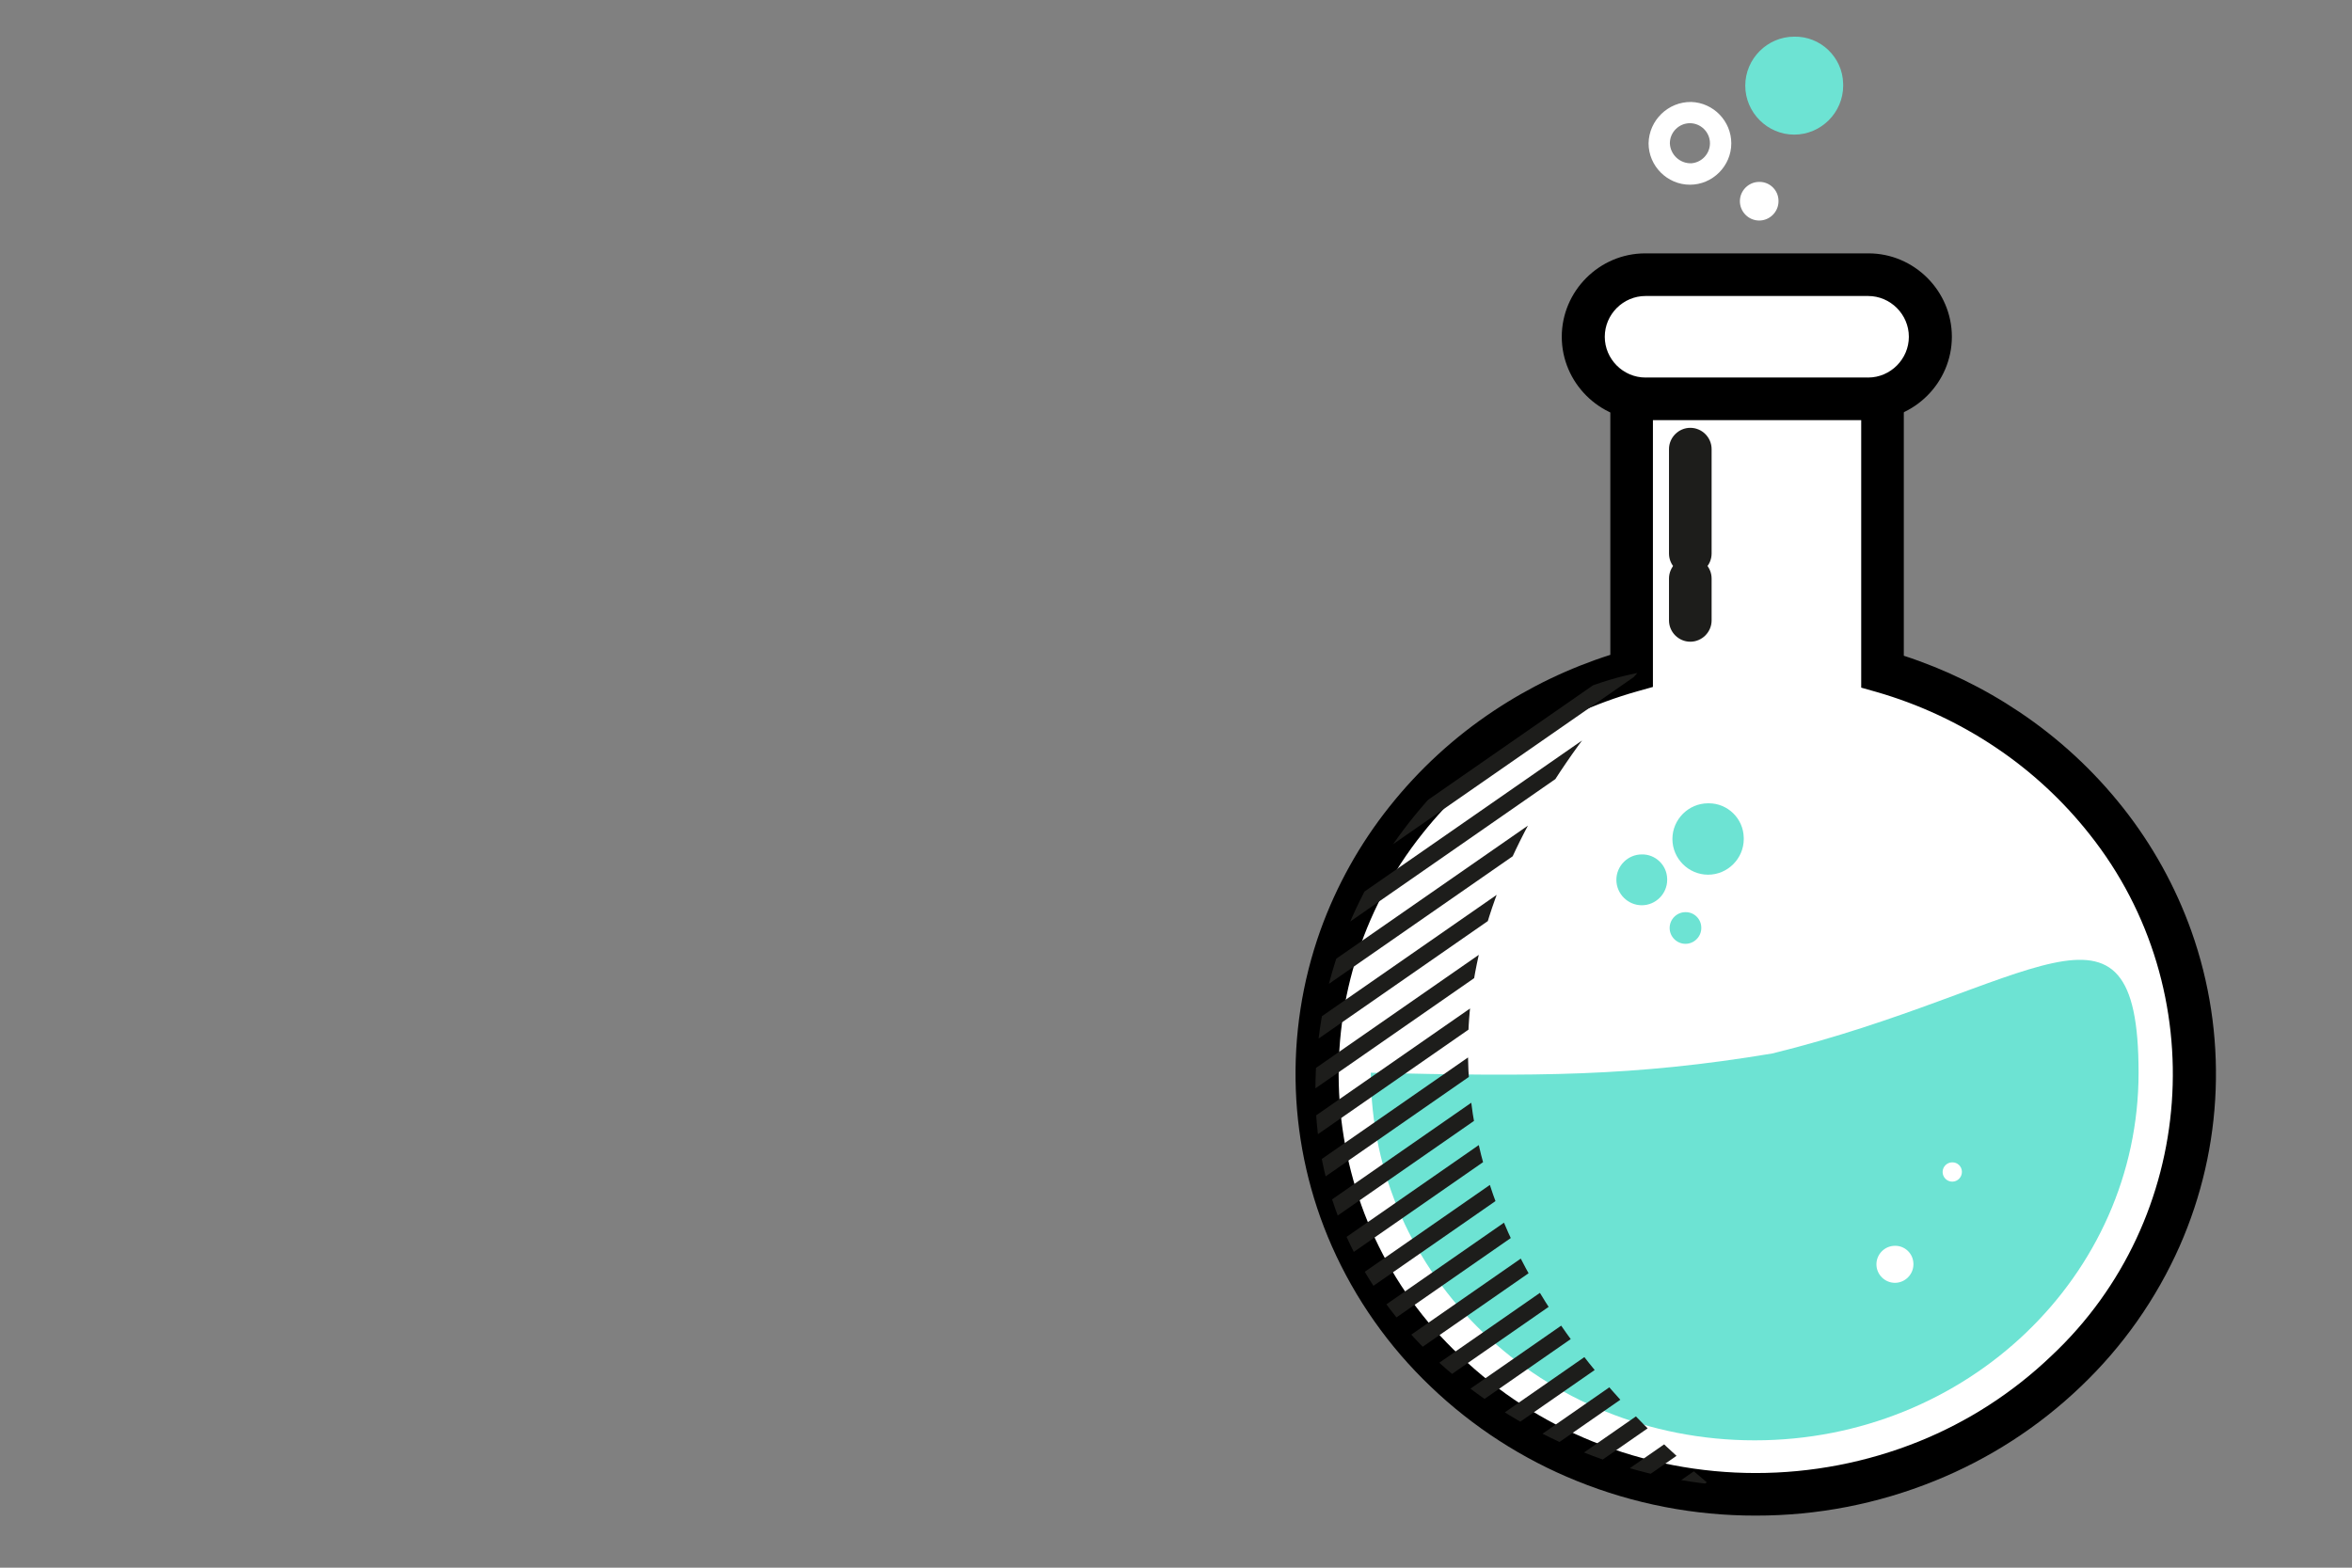 <?xml version="1.0" encoding="UTF-8" standalone="no"?>
<!DOCTYPE svg PUBLIC "-//W3C//DTD SVG 1.1//EN" "http://www.w3.org/Graphics/SVG/1.1/DTD/svg11.dtd">
<svg width="100%" height="100%" viewBox="0 0 900 600" version="1.1" xmlns="http://www.w3.org/2000/svg" xmlns:xlink="http://www.w3.org/1999/xlink" xml:space="preserve" xmlns:serif="http://www.serif.com/" style="fill-rule:evenodd;clip-rule:evenodd;stroke-linejoin:round;stroke-miterlimit:2;">
    <rect x="0" y="0" width="900" height="600" fill="#808080" stroke="none"/>
    <g id="Artboard2" transform="matrix(1.086,0,0,1.288,479.855,0)">
        <rect x="-442" y="0" width="829" height="466" style="fill:none;"/>
        <g id="Artboard1" transform="matrix(0.52,0,0,0.787,-78.711,-258.936)">
            <g id="Group_2207" transform="matrix(14.75,0,0,8.223,-758.821,195.559)">
                <g id="Path_5262" transform="matrix(1,0,0,1,-132.074,-70.628)">
                    <path d="M211.131,105.17L211.131,117.656C202.73,119.882 196.794,127.482 196.669,136.172C196.669,146.83 205.697,155.472 216.832,155.472C227.967,155.472 237,146.831 237,136.172C236.878,127.528 231.002,119.956 222.66,117.69L222.66,105.412" style="fill:white;fill-rule:nonzero;"/>
                </g>
                <g id="Path_5263" transform="matrix(1,0,0,1,-132.074,-70.628)">
                    <path d="M216.832,156.449C214.017,156.455 211.226,155.916 208.616,154.861C206.121,153.856 203.84,152.385 201.897,150.525C199.975,148.696 198.432,146.505 197.357,144.079C195.332,139.493 195.143,134.3 196.83,129.579C197.569,127.525 198.64,125.607 200,123.9C201.359,122.189 202.979,120.701 204.8,119.493C206.455,118.393 208.256,117.529 210.15,116.926L210.15,105.17C210.167,104.645 210.603,104.222 211.129,104.222C211.654,104.222 212.09,104.645 212.107,105.17L212.107,118.4L211.394,118.6C209.437,119.15 207.577,120.002 205.884,121.127C204.232,122.222 202.762,123.57 201.529,125.121C195.78,132.302 196.535,142.827 203.249,149.114C205.014,150.802 207.084,152.138 209.349,153.05C214.149,154.976 219.512,154.976 224.312,153.05C226.577,152.138 228.647,150.802 230.412,149.114C237.11,142.841 237.879,132.348 232.167,125.166C230.945,123.619 229.488,122.272 227.85,121.175C226.171,120.049 224.326,119.191 222.383,118.632L221.675,118.432L221.675,105.412C221.692,104.887 222.128,104.464 222.653,104.464C223.179,104.464 223.615,104.887 223.632,105.412L223.632,116.967C225.512,117.578 227.298,118.447 228.94,119.548C230.748,120.757 232.355,122.242 233.704,123.948C235.051,125.651 236.111,127.564 236.842,129.609C238.517,134.321 238.324,139.5 236.305,144.075C235.23,146.501 233.687,148.692 231.765,150.521C229.822,152.381 227.541,153.852 225.046,154.857C222.437,155.913 219.647,156.454 216.832,156.449Z" style="fill-rule:nonzero;"/>
                </g>
                <g id="Path_5264" transform="matrix(1,0,0,1,-137.141,-123.297)">
                    <path d="M239.484,188.783C239.484,198.105 231.584,205.662 221.849,205.662C212.114,205.662 204.214,198.105 204.214,188.783C211.836,188.962 216.272,188.962 222.651,187.9C234.575,184.98 239.484,179.461 239.484,188.783" style="fill:rgb(109,227,211);fill-rule:nonzero;"/>
                </g>
                <g id="Path_5265" transform="matrix(1,0,0,1,-157.206,-58.973)">
                    <path d="M247.081,93.515L236.942,93.515C235.38,93.511 234.096,92.227 234.092,90.665C234.096,89.103 235.38,87.819 236.942,87.815L247.081,87.815C248.643,87.819 249.927,89.103 249.931,90.665C249.927,92.227 248.643,93.511 247.081,93.515" style="fill:white;fill-rule:nonzero;"/>
                </g>
                <g id="Rectangle_1158" transform="matrix(1,0,0,1,76.886,28.842)">
                    <path d="M2.788,-0.978L13.051,-0.978C15.151,-0.979 16.88,0.75 16.88,2.85C16.88,4.951 15.151,6.68 13.051,6.68C13.03,6.68 13.01,6.679 12.989,6.679L2.85,6.679C2.829,6.679 2.809,6.68 2.788,6.68C0.688,6.68 -1.041,4.951 -1.041,2.851C-1.041,0.75 0.688,-0.978 2.788,-0.978ZM12.989,4.722C13.003,4.722 13.018,4.723 13.032,4.723C14.059,4.723 14.904,3.877 14.904,2.851C14.904,1.824 14.059,0.979 13.032,0.979L2.807,0.979C1.78,0.979 0.935,1.824 0.935,2.851C0.935,3.877 1.78,4.723 2.807,4.723C2.821,4.723 2.836,4.722 2.85,4.722L12.989,4.722Z" style="fill-rule:nonzero;"/>
                </g>
                <g id="Path_5266" transform="matrix(1,0,0,1,-172.329,-36.625)">
                    <path d="M261.1,56.688C261.101,56.721 261.102,56.754 261.102,56.787C261.102,58.021 260.087,59.036 258.853,59.036C257.619,59.036 256.604,58.021 256.604,56.787C256.604,55.553 257.619,54.538 258.853,54.538C260.059,54.512 261.073,55.482 261.1,56.688" style="fill:rgb(109,227,211);fill-rule:nonzero;"/>
                </g>
                <g id="Path_5267" transform="matrix(1,0,0,1,-164.232,-43.757)">
                    <path d="M246.025,64.669C247.044,64.701 247.865,65.548 247.865,66.568C247.865,67.61 247.007,68.468 245.965,68.468C244.923,68.468 244.066,67.611 244.065,66.569C244.082,65.51 244.966,64.653 246.025,64.669ZM246.025,67.484C246.506,67.452 246.885,67.047 246.885,66.565C246.885,66.06 246.469,65.644 245.964,65.644C245.459,65.644 245.043,66.06 245.043,66.565C245.061,67.086 245.504,67.5 246.025,67.484Z" style="fill:white;fill-rule:nonzero;"/>
                </g>
                <g id="Path_5268" transform="matrix(1,0,0,1,-171.799,-50.263)">
                    <path d="M257.6,75.694C257.601,75.707 257.601,75.719 257.601,75.732C257.601,76.219 257.2,76.619 256.714,76.619C256.227,76.619 255.827,76.219 255.827,75.732C255.827,75.246 256.227,74.845 256.713,74.845L256.732,74.845C257.201,74.845 257.59,75.225 257.6,75.694" style="fill:white;fill-rule:nonzero;"/>
                </g>
                <g id="Path_5269" transform="matrix(1,0,0,1,-160.213,-113.402)">
                    <path d="M240.9,169.98C240.901,169.997 240.901,170.014 240.901,170.031C240.901,170.671 240.374,171.198 239.734,171.198C239.094,171.198 238.567,170.671 238.567,170.031C238.567,169.391 239.094,168.864 239.734,168.864C240.36,168.851 240.886,169.354 240.9,169.98" style="fill:rgb(109,227,211);fill-rule:nonzero;"/>
                </g>
                <g id="Path_5270" transform="matrix(1,0,0,1,-165.474,-108.601)">
                    <path d="M249.678,163.283C249.679,163.307 249.68,163.331 249.68,163.355C249.68,164.254 248.94,164.994 248.041,164.994C247.141,164.994 246.402,164.254 246.402,163.355C246.402,162.456 247.141,161.716 248.041,161.716L248.078,161.716C248.944,161.716 249.66,162.418 249.678,163.283" style="fill:rgb(109,227,211);fill-rule:nonzero;"/>
                </g>
                <g id="Path_5271" transform="matrix(1,0,0,1,-184.636,-150.145)">
                    <path d="M276.635,224.391C276.636,224.403 276.636,224.416 276.636,224.428C276.636,224.894 276.252,225.278 275.786,225.278C275.32,225.278 274.936,224.894 274.936,224.428C274.936,223.962 275.32,223.578 275.786,223.578C276.242,223.569 276.625,223.935 276.635,224.391" style="fill:white;fill-rule:nonzero;"/>
                </g>
                <g id="Path_5272" transform="matrix(1,0,0,1,-165.212,-118.823)">
                    <path d="M247.466,177.631C247.466,177.642 247.467,177.652 247.467,177.663C247.467,178.062 247.139,178.39 246.74,178.39C246.341,178.39 246.013,178.062 246.013,177.663C246.013,177.264 246.341,176.936 246.74,176.936C247.13,176.928 247.457,177.241 247.466,177.631" style="fill:rgb(109,227,211);fill-rule:nonzero;"/>
                </g>
                <g id="Path_5273" transform="matrix(1,0,0,1,-190.855,-142.311)">
                    <path d="M285.082,212.335L285.082,212.355C285.082,212.598 284.882,212.798 284.639,212.798C284.396,212.798 284.196,212.598 284.196,212.355C284.196,212.112 284.396,211.912 284.639,211.912L284.64,211.912C284.877,211.907 285.077,212.098 285.082,212.335" style="fill:white;fill-rule:nonzero;"/>
                </g>
                <g id="Line_831" transform="matrix(1,0,0,1,81.75,36.853)">
                    <path d="M0,5.772C-0.537,5.772 -0.978,5.331 -0.979,4.794L-0.979,0C-0.979,-0.537 -0.537,-0.979 -0,-0.979C0.537,-0.979 0.979,-0.537 0.979,-0L0.979,4.794C0.978,5.331 0.537,5.772 0,5.772Z" style="fill:rgb(29,29,27);fill-rule:nonzero;"/>
                </g>
                <g id="Line_832" transform="matrix(1,0,0,1,81.75,42.795)">
                    <path d="M0,2.9C-0.537,2.9 -0.979,2.458 -0.979,1.921L-0.979,0C-0.979,-0.537 -0.537,-0.979 -0,-0.979C0.537,-0.979 0.979,-0.537 0.979,-0L0.979,1.921C0.979,2.458 0.537,2.9 0,2.9Z" style="fill:rgb(29,29,27);fill-rule:nonzero;"/>
                </g>
            </g>
            <g id="Group_2209" transform="matrix(14.75,0,0,8.223,192.952,583.133)">
                <g>
                    <clipPath id="_clip1">
                        <path d="M0,19.198C0,29.532 9.336,36.273 18.075,37.238C11.675,31.932 -1.39,17.938 14.79,-0.001C7.95,1.326 0,8.863 0,19.199"/>
                    </clipPath>
                    <g clip-path="url(#_clip1)">
                        <g id="Line_833" transform="matrix(1,0,0,1,-64.401,-47.005)">
                            <path d="M0,64.833C-0.124,64.833 -0.241,64.772 -0.312,64.67C-0.355,64.607 -0.378,64.533 -0.378,64.456C-0.378,64.331 -0.316,64.213 -0.212,64.143L92.657,-0.311C92.72,-0.354 92.794,-0.377 92.871,-0.377C92.996,-0.377 93.114,-0.315 93.184,-0.211C93.227,-0.148 93.25,-0.074 93.25,0.003C93.25,0.128 93.188,0.246 93.084,0.316L0.216,64.765C0.153,64.809 0.077,64.833 -0,64.833Z" style="fill:rgb(29,29,27);fill-rule:nonzero;"/>
                        </g>
                        <g id="Line_834" transform="matrix(1,0,0,1,-63.317,-45.574)">
                            <path d="M0,64.833C-0.124,64.833 -0.241,64.772 -0.312,64.67C-0.355,64.607 -0.378,64.533 -0.378,64.456C-0.378,64.331 -0.316,64.213 -0.212,64.143L92.657,-0.311C92.72,-0.354 92.794,-0.377 92.871,-0.377C92.996,-0.377 93.114,-0.315 93.184,-0.211C93.227,-0.148 93.25,-0.074 93.25,0.003C93.25,0.128 93.188,0.246 93.084,0.316L0.216,64.765C0.153,64.809 0.077,64.833 -0,64.833Z" style="fill:rgb(29,29,27);fill-rule:nonzero;"/>
                        </g>
                        <g id="Line_835" transform="matrix(1,0,0,1,-62.233,-44.143)">
                            <path d="M0,64.833C-0.124,64.833 -0.241,64.772 -0.312,64.67C-0.355,64.607 -0.378,64.533 -0.378,64.456C-0.378,64.331 -0.316,64.213 -0.212,64.143L92.657,-0.311C92.72,-0.354 92.794,-0.377 92.871,-0.377C92.996,-0.377 93.114,-0.315 93.184,-0.211C93.227,-0.148 93.25,-0.074 93.25,0.003C93.25,0.128 93.188,0.246 93.084,0.316L0.216,64.765C0.153,64.809 0.077,64.833 -0,64.833Z" style="fill:rgb(29,29,27);fill-rule:nonzero;"/>
                        </g>
                        <g id="Line_836" transform="matrix(1,0,0,1,-61.149,-42.712)">
                            <path d="M0,64.833C-0.124,64.833 -0.241,64.772 -0.312,64.67C-0.355,64.607 -0.378,64.533 -0.378,64.456C-0.378,64.331 -0.316,64.213 -0.212,64.143L92.657,-0.311C92.72,-0.354 92.794,-0.377 92.871,-0.377C92.996,-0.377 93.114,-0.315 93.184,-0.211C93.227,-0.148 93.25,-0.074 93.25,0.003C93.25,0.128 93.188,0.246 93.084,0.316L0.216,64.765C0.153,64.809 0.077,64.833 -0,64.833Z" style="fill:rgb(29,29,27);fill-rule:nonzero;"/>
                        </g>
                        <g id="Line_837" transform="matrix(1,0,0,1,-60.065,-41.281)">
                            <path d="M0,64.833C-0.124,64.833 -0.241,64.772 -0.312,64.67C-0.355,64.607 -0.378,64.533 -0.378,64.456C-0.378,64.331 -0.316,64.213 -0.212,64.143L92.657,-0.311C92.72,-0.354 92.794,-0.377 92.871,-0.377C92.996,-0.377 93.114,-0.315 93.184,-0.211C93.227,-0.148 93.25,-0.074 93.25,0.003C93.25,0.128 93.188,0.246 93.084,0.316L0.216,64.765C0.153,64.809 0.077,64.833 -0,64.833Z" style="fill:rgb(29,29,27);fill-rule:nonzero;"/>
                        </g>
                        <g id="Line_838" transform="matrix(1,0,0,1,-58.98,-39.85)">
                            <path d="M0,64.833C-0.124,64.833 -0.241,64.772 -0.312,64.67C-0.355,64.607 -0.378,64.533 -0.378,64.456C-0.378,64.331 -0.316,64.213 -0.212,64.143L92.657,-0.311C92.72,-0.354 92.794,-0.377 92.871,-0.377C92.996,-0.377 93.114,-0.315 93.184,-0.211C93.227,-0.148 93.25,-0.074 93.25,0.003C93.25,0.128 93.188,0.246 93.084,0.316L0.216,64.765C0.153,64.809 0.077,64.833 -0,64.833Z" style="fill:rgb(29,29,27);fill-rule:nonzero;"/>
                        </g>
                        <g id="Line_839" transform="matrix(1,0,0,1,-57.896,-38.418)">
                            <path d="M0,64.833C-0.124,64.833 -0.241,64.772 -0.312,64.67C-0.355,64.607 -0.378,64.533 -0.378,64.456C-0.378,64.331 -0.316,64.213 -0.212,64.143L92.657,-0.311C92.72,-0.354 92.794,-0.377 92.871,-0.377C92.996,-0.377 93.114,-0.315 93.184,-0.211C93.227,-0.148 93.25,-0.074 93.25,0.003C93.25,0.128 93.188,0.246 93.084,0.316L0.216,64.765C0.153,64.809 0.077,64.833 -0,64.833Z" style="fill:rgb(29,29,27);fill-rule:nonzero;"/>
                        </g>
                        <g id="Line_840" transform="matrix(1,0,0,1,-56.812,-36.987)">
                            <path d="M0,64.833C-0.124,64.833 -0.241,64.772 -0.312,64.67C-0.355,64.607 -0.378,64.533 -0.378,64.456C-0.378,64.331 -0.316,64.213 -0.212,64.143L92.657,-0.311C92.72,-0.354 92.794,-0.377 92.871,-0.377C92.996,-0.377 93.114,-0.315 93.184,-0.211C93.227,-0.148 93.25,-0.074 93.25,0.003C93.25,0.128 93.188,0.246 93.084,0.316L0.216,64.765C0.153,64.809 0.077,64.833 -0,64.833Z" style="fill:rgb(29,29,27);fill-rule:nonzero;"/>
                        </g>
                        <g id="Line_841" transform="matrix(1,0,0,1,-55.728,-35.556)">
                            <path d="M0,64.833C-0.124,64.833 -0.241,64.772 -0.312,64.67C-0.355,64.607 -0.378,64.533 -0.378,64.456C-0.378,64.331 -0.316,64.213 -0.212,64.143L92.657,-0.311C92.72,-0.354 92.794,-0.377 92.871,-0.377C92.996,-0.377 93.114,-0.315 93.184,-0.211C93.227,-0.148 93.25,-0.074 93.25,0.003C93.25,0.128 93.188,0.246 93.084,0.316L0.216,64.765C0.153,64.809 0.077,64.833 -0,64.833Z" style="fill:rgb(29,29,27);fill-rule:nonzero;"/>
                        </g>
                        <g id="Line_842" transform="matrix(1,0,0,1,-54.643,-34.125)">
                            <path d="M0,64.833C-0.124,64.833 -0.241,64.772 -0.312,64.67C-0.355,64.607 -0.378,64.533 -0.378,64.456C-0.378,64.331 -0.316,64.213 -0.212,64.143L92.657,-0.311C92.72,-0.354 92.794,-0.377 92.871,-0.377C92.996,-0.377 93.114,-0.315 93.184,-0.211C93.227,-0.148 93.25,-0.074 93.25,0.003C93.25,0.128 93.188,0.246 93.084,0.316L0.216,64.765C0.153,64.809 0.077,64.833 -0,64.833Z" style="fill:rgb(29,29,27);fill-rule:nonzero;"/>
                        </g>
                        <g id="Line_843" transform="matrix(1,0,0,1,-53.559,-32.694)">
                            <path d="M0,64.833C-0.124,64.833 -0.241,64.772 -0.312,64.67C-0.355,64.607 -0.378,64.533 -0.378,64.456C-0.378,64.331 -0.316,64.213 -0.212,64.143L92.657,-0.311C92.72,-0.354 92.794,-0.377 92.871,-0.377C92.996,-0.377 93.114,-0.315 93.184,-0.211C93.227,-0.148 93.25,-0.074 93.25,0.003C93.25,0.128 93.188,0.246 93.084,0.316L0.216,64.765C0.153,64.809 0.077,64.833 -0,64.833Z" style="fill:rgb(29,29,27);fill-rule:nonzero;"/>
                        </g>
                        <g id="Line_844" transform="matrix(1,0,0,1,-52.475,-31.263)">
                            <path d="M0,64.833C-0.124,64.833 -0.241,64.772 -0.312,64.67C-0.355,64.607 -0.378,64.533 -0.378,64.456C-0.378,64.331 -0.316,64.213 -0.212,64.143L92.657,-0.311C92.72,-0.354 92.794,-0.377 92.871,-0.377C92.996,-0.377 93.114,-0.315 93.184,-0.211C93.227,-0.148 93.25,-0.074 93.25,0.003C93.25,0.128 93.188,0.246 93.084,0.316L0.216,64.765C0.153,64.809 0.077,64.833 -0,64.833Z" style="fill:rgb(29,29,27);fill-rule:nonzero;"/>
                        </g>
                        <g id="Line_845" transform="matrix(1,0,0,1,-51.391,-29.832)">
                            <path d="M0,64.833C-0.124,64.833 -0.241,64.772 -0.312,64.67C-0.355,64.607 -0.378,64.533 -0.378,64.456C-0.378,64.331 -0.316,64.213 -0.212,64.143L92.657,-0.311C92.72,-0.354 92.794,-0.377 92.871,-0.377C92.996,-0.377 93.114,-0.315 93.184,-0.211C93.227,-0.148 93.25,-0.074 93.25,0.003C93.25,0.128 93.188,0.246 93.084,0.316L0.216,64.765C0.153,64.809 0.077,64.833 -0,64.833Z" style="fill:rgb(29,29,27);fill-rule:nonzero;"/>
                        </g>
                        <g id="Line_846" transform="matrix(1,0,0,1,-50.306,-28.4)">
                            <path d="M0,64.833C-0.124,64.833 -0.241,64.772 -0.312,64.67C-0.355,64.607 -0.378,64.533 -0.378,64.456C-0.378,64.331 -0.316,64.213 -0.212,64.143L92.657,-0.311C92.72,-0.354 92.794,-0.377 92.871,-0.377C92.996,-0.377 93.114,-0.315 93.184,-0.211C93.227,-0.148 93.25,-0.074 93.25,0.003C93.25,0.128 93.188,0.246 93.084,0.316L0.216,64.765C0.153,64.809 0.077,64.833 -0,64.833Z" style="fill:rgb(29,29,27);fill-rule:nonzero;"/>
                        </g>
                        <g id="Line_847" transform="matrix(1,0,0,1,-49.222,-26.969)">
                            <path d="M0,64.833C-0.124,64.833 -0.241,64.772 -0.312,64.67C-0.355,64.607 -0.378,64.533 -0.378,64.456C-0.378,64.331 -0.316,64.213 -0.212,64.143L92.657,-0.311C92.72,-0.354 92.794,-0.377 92.871,-0.377C92.996,-0.377 93.114,-0.315 93.184,-0.211C93.227,-0.148 93.25,-0.074 93.25,0.003C93.25,0.128 93.188,0.246 93.084,0.316L0.216,64.765C0.153,64.809 0.077,64.833 -0,64.833Z" style="fill:rgb(29,29,27);fill-rule:nonzero;"/>
                        </g>
                        <g id="Line_848" transform="matrix(1,0,0,1,-48.138,-25.538)">
                            <path d="M0,64.833C-0.124,64.833 -0.241,64.772 -0.312,64.67C-0.355,64.607 -0.378,64.533 -0.378,64.456C-0.378,64.331 -0.316,64.213 -0.212,64.143L92.657,-0.311C92.72,-0.354 92.794,-0.377 92.871,-0.377C92.996,-0.377 93.114,-0.315 93.184,-0.211C93.227,-0.148 93.25,-0.074 93.25,0.003C93.25,0.128 93.188,0.246 93.084,0.316L0.216,64.765C0.153,64.809 0.077,64.833 -0,64.833Z" style="fill:rgb(29,29,27);fill-rule:nonzero;"/>
                        </g>
                        <g id="Line_849" transform="matrix(1,0,0,1,-47.054,-24.107)">
                            <path d="M0,64.833C-0.124,64.833 -0.241,64.772 -0.312,64.67C-0.355,64.607 -0.378,64.533 -0.378,64.456C-0.378,64.331 -0.316,64.213 -0.212,64.143L92.657,-0.311C92.72,-0.354 92.794,-0.377 92.871,-0.377C92.996,-0.377 93.114,-0.315 93.184,-0.211C93.227,-0.148 93.25,-0.074 93.25,0.003C93.25,0.128 93.188,0.246 93.084,0.316L0.216,64.765C0.153,64.809 0.077,64.833 -0,64.833Z" style="fill:rgb(29,29,27);fill-rule:nonzero;"/>
                        </g>
                        <g id="Line_850" transform="matrix(1,0,0,1,-45.97,-22.676)">
                            <path d="M0,64.833C-0.124,64.833 -0.241,64.772 -0.312,64.67C-0.355,64.607 -0.378,64.533 -0.378,64.456C-0.378,64.331 -0.316,64.213 -0.212,64.143L92.657,-0.311C92.72,-0.354 92.794,-0.377 92.871,-0.377C92.996,-0.377 93.114,-0.315 93.184,-0.211C93.227,-0.148 93.25,-0.074 93.25,0.003C93.25,0.128 93.188,0.246 93.084,0.316L0.216,64.765C0.153,64.809 0.077,64.833 -0,64.833Z" style="fill:rgb(29,29,27);fill-rule:nonzero;"/>
                        </g>
                        <g id="Line_851" transform="matrix(1,0,0,1,-44.885,-21.245)">
                            <path d="M0,64.833C-0.124,64.833 -0.241,64.772 -0.312,64.67C-0.355,64.607 -0.378,64.533 -0.378,64.456C-0.378,64.331 -0.316,64.213 -0.212,64.143L92.657,-0.311C92.72,-0.354 92.794,-0.377 92.871,-0.377C92.996,-0.377 93.114,-0.315 93.184,-0.211C93.227,-0.148 93.25,-0.074 93.25,0.003C93.25,0.128 93.188,0.246 93.084,0.316L0.216,64.765C0.153,64.809 0.077,64.833 -0,64.833Z" style="fill:rgb(29,29,27);fill-rule:nonzero;"/>
                        </g>
                        <g id="Line_852" transform="matrix(1,0,0,1,-43.801,-19.814)">
                            <path d="M0,64.833C-0.124,64.833 -0.241,64.772 -0.312,64.67C-0.355,64.607 -0.378,64.533 -0.378,64.456C-0.378,64.331 -0.316,64.213 -0.212,64.143L92.657,-0.311C92.72,-0.354 92.794,-0.377 92.871,-0.377C92.996,-0.377 93.114,-0.315 93.184,-0.211C93.227,-0.148 93.25,-0.074 93.25,0.003C93.25,0.128 93.188,0.246 93.084,0.316L0.216,64.765C0.153,64.809 0.077,64.833 -0,64.833Z" style="fill:rgb(29,29,27);fill-rule:nonzero;"/>
                        </g>
                        <g id="Line_853" transform="matrix(1,0,0,1,-42.717,-18.383)">
                            <path d="M0,64.833C-0.124,64.833 -0.241,64.772 -0.312,64.67C-0.355,64.607 -0.378,64.533 -0.378,64.456C-0.378,64.331 -0.316,64.213 -0.212,64.143L92.657,-0.311C92.72,-0.354 92.794,-0.377 92.871,-0.377C92.996,-0.377 93.114,-0.315 93.184,-0.211C93.227,-0.148 93.25,-0.074 93.25,0.003C93.25,0.128 93.188,0.246 93.084,0.316L0.216,64.765C0.153,64.809 0.077,64.833 -0,64.833Z" style="fill:rgb(29,29,27);fill-rule:nonzero;"/>
                        </g>
                        <g id="Line_854" transform="matrix(1,0,0,1,-41.633,-16.951)">
                            <path d="M0,64.833C-0.124,64.833 -0.241,64.772 -0.312,64.67C-0.355,64.607 -0.378,64.533 -0.378,64.456C-0.378,64.331 -0.316,64.213 -0.212,64.143L92.657,-0.311C92.72,-0.354 92.794,-0.377 92.871,-0.377C92.996,-0.377 93.114,-0.315 93.184,-0.211C93.227,-0.148 93.25,-0.074 93.25,0.003C93.25,0.128 93.188,0.246 93.084,0.316L0.216,64.765C0.153,64.809 0.077,64.833 -0,64.833Z" style="fill:rgb(29,29,27);fill-rule:nonzero;"/>
                        </g>
                        <g id="Line_855" transform="matrix(1,0,0,1,-40.548,-15.52)">
                            <path d="M0,64.833C-0.124,64.833 -0.241,64.772 -0.312,64.67C-0.355,64.607 -0.378,64.533 -0.378,64.456C-0.378,64.331 -0.316,64.213 -0.212,64.143L92.657,-0.311C92.72,-0.354 92.794,-0.377 92.871,-0.377C92.996,-0.377 93.114,-0.315 93.184,-0.211C93.227,-0.148 93.25,-0.074 93.25,0.003C93.25,0.128 93.188,0.246 93.084,0.316L0.216,64.765C0.153,64.809 0.077,64.833 -0,64.833Z" style="fill:rgb(29,29,27);fill-rule:nonzero;"/>
                        </g>
                        <g id="Line_856" transform="matrix(1,0,0,1,-39.464,-14.089)">
                            <path d="M0,64.833C-0.124,64.833 -0.241,64.772 -0.312,64.67C-0.355,64.607 -0.378,64.533 -0.378,64.456C-0.378,64.331 -0.316,64.213 -0.212,64.143L92.657,-0.311C92.72,-0.354 92.794,-0.377 92.871,-0.377C92.996,-0.377 93.114,-0.315 93.184,-0.211C93.227,-0.148 93.25,-0.074 93.25,0.003C93.25,0.128 93.188,0.246 93.084,0.316L0.216,64.765C0.153,64.809 0.077,64.833 -0,64.833Z" style="fill:rgb(29,29,27);fill-rule:nonzero;"/>
                        </g>
                        <g id="Line_857" transform="matrix(1,0,0,1,-38.38,-12.658)">
                            <path d="M0,64.833C-0.124,64.833 -0.241,64.772 -0.312,64.67C-0.355,64.607 -0.378,64.533 -0.378,64.456C-0.378,64.331 -0.316,64.213 -0.212,64.143L92.657,-0.311C92.72,-0.354 92.794,-0.377 92.871,-0.377C92.996,-0.377 93.114,-0.315 93.184,-0.211C93.227,-0.148 93.25,-0.074 93.25,0.003C93.25,0.128 93.188,0.246 93.084,0.316L0.216,64.765C0.153,64.809 0.077,64.833 -0,64.833Z" style="fill:rgb(29,29,27);fill-rule:nonzero;"/>
                        </g>
                        <g id="Line_858" transform="matrix(1,0,0,1,-37.296,-11.227)">
                            <path d="M0,64.833C-0.124,64.833 -0.241,64.772 -0.312,64.67C-0.355,64.607 -0.378,64.533 -0.378,64.456C-0.378,64.331 -0.316,64.213 -0.212,64.143L92.657,-0.311C92.72,-0.354 92.794,-0.377 92.871,-0.377C92.996,-0.377 93.114,-0.315 93.184,-0.211C93.227,-0.148 93.25,-0.074 93.25,0.003C93.25,0.128 93.188,0.246 93.084,0.316L0.216,64.765C0.153,64.809 0.077,64.833 -0,64.833Z" style="fill:rgb(29,29,27);fill-rule:nonzero;"/>
                        </g>
                        <g id="Line_859" transform="matrix(1,0,0,1,-36.212,-9.796)">
                            <path d="M0,64.833C-0.124,64.833 -0.241,64.772 -0.312,64.67C-0.355,64.607 -0.378,64.533 -0.378,64.456C-0.378,64.331 -0.316,64.213 -0.212,64.143L92.657,-0.311C92.72,-0.354 92.794,-0.377 92.871,-0.377C92.996,-0.377 93.114,-0.315 93.184,-0.211C93.227,-0.148 93.25,-0.074 93.25,0.003C93.25,0.128 93.188,0.246 93.084,0.316L0.216,64.765C0.153,64.809 0.077,64.833 -0,64.833Z" style="fill:rgb(29,29,27);fill-rule:nonzero;"/>
                        </g>
                        <g id="Line_860" transform="matrix(1,0,0,1,-35.127,-8.365)">
                            <path d="M0,64.833C-0.124,64.833 -0.241,64.772 -0.312,64.67C-0.355,64.607 -0.378,64.533 -0.378,64.456C-0.378,64.331 -0.316,64.213 -0.212,64.143L92.657,-0.311C92.72,-0.354 92.794,-0.377 92.871,-0.377C92.996,-0.377 93.114,-0.315 93.184,-0.211C93.227,-0.148 93.25,-0.074 93.25,0.003C93.25,0.128 93.188,0.246 93.084,0.316L0.216,64.765C0.153,64.809 0.077,64.833 -0,64.833Z" style="fill:rgb(29,29,27);fill-rule:nonzero;"/>
                        </g>
                        <g id="Line_861" transform="matrix(1,0,0,1,-34.043,-6.933)">
                            <path d="M0,64.833C-0.124,64.833 -0.241,64.772 -0.312,64.67C-0.355,64.607 -0.378,64.533 -0.378,64.456C-0.378,64.331 -0.316,64.213 -0.212,64.143L92.657,-0.311C92.72,-0.354 92.794,-0.377 92.871,-0.377C92.996,-0.377 93.114,-0.315 93.184,-0.211C93.227,-0.148 93.25,-0.074 93.25,0.003C93.25,0.128 93.188,0.246 93.084,0.316L0.216,64.765C0.153,64.809 0.077,64.833 -0,64.833Z" style="fill:rgb(29,29,27);fill-rule:nonzero;"/>
                        </g>
                        <g id="Line_862" transform="matrix(1,0,0,1,-32.959,-5.502)">
                            <path d="M0,64.833C-0.124,64.833 -0.241,64.772 -0.312,64.67C-0.355,64.607 -0.378,64.533 -0.378,64.456C-0.378,64.331 -0.316,64.213 -0.212,64.143L92.657,-0.311C92.72,-0.354 92.794,-0.377 92.871,-0.377C92.996,-0.377 93.114,-0.315 93.184,-0.211C93.227,-0.148 93.25,-0.074 93.25,0.003C93.25,0.128 93.188,0.246 93.084,0.316L0.216,64.765C0.153,64.809 0.077,64.833 -0,64.833Z" style="fill:rgb(29,29,27);fill-rule:nonzero;"/>
                        </g>
                        <g id="Line_863" transform="matrix(1,0,0,1,-31.875,-4.071)">
                            <path d="M0,64.833C-0.124,64.833 -0.241,64.772 -0.312,64.67C-0.355,64.607 -0.378,64.533 -0.378,64.456C-0.378,64.331 -0.316,64.213 -0.212,64.143L92.657,-0.311C92.72,-0.354 92.794,-0.377 92.871,-0.377C92.996,-0.377 93.114,-0.315 93.184,-0.211C93.227,-0.148 93.25,-0.074 93.25,0.003C93.25,0.128 93.188,0.246 93.084,0.316L0.216,64.765C0.153,64.809 0.077,64.833 -0,64.833Z" style="fill:rgb(29,29,27);fill-rule:nonzero;"/>
                        </g>
                        <g id="Line_864" transform="matrix(1,0,0,1,-30.79,-2.64)">
                            <path d="M0,64.833C-0.124,64.833 -0.241,64.772 -0.312,64.67C-0.355,64.607 -0.378,64.533 -0.378,64.456C-0.378,64.331 -0.316,64.213 -0.212,64.143L92.657,-0.311C92.72,-0.354 92.794,-0.377 92.871,-0.377C92.996,-0.377 93.114,-0.315 93.184,-0.211C93.227,-0.148 93.25,-0.074 93.25,0.003C93.25,0.128 93.188,0.246 93.084,0.316L0.216,64.765C0.153,64.809 0.077,64.833 -0,64.833Z" style="fill:rgb(29,29,27);fill-rule:nonzero;"/>
                        </g>
                        <g id="Line_865" transform="matrix(1,0,0,1,-29.706,-1.209)">
                            <path d="M0,64.833C-0.124,64.833 -0.241,64.772 -0.312,64.67C-0.355,64.607 -0.378,64.533 -0.378,64.456C-0.378,64.331 -0.316,64.213 -0.212,64.143L92.657,-0.311C92.72,-0.354 92.794,-0.377 92.871,-0.377C92.996,-0.377 93.114,-0.315 93.184,-0.211C93.227,-0.148 93.25,-0.074 93.25,0.003C93.25,0.128 93.188,0.246 93.084,0.316L0.216,64.765C0.153,64.809 0.077,64.833 -0,64.833Z" style="fill:rgb(29,29,27);fill-rule:nonzero;"/>
                        </g>
                        <g id="Line_866" transform="matrix(1,0,0,1,-28.622,0.222)">
                            <path d="M0,64.833C-0.124,64.833 -0.241,64.772 -0.312,64.67C-0.355,64.607 -0.378,64.533 -0.378,64.456C-0.378,64.331 -0.316,64.213 -0.212,64.143L92.657,-0.311C92.72,-0.354 92.794,-0.377 92.871,-0.377C92.996,-0.377 93.114,-0.315 93.184,-0.211C93.227,-0.148 93.25,-0.074 93.25,0.003C93.25,0.128 93.188,0.246 93.084,0.316L0.216,64.765C0.153,64.809 0.077,64.833 -0,64.833Z" style="fill:rgb(29,29,27);fill-rule:nonzero;"/>
                        </g>
                        <g id="Line_867" transform="matrix(1,0,0,1,-27.538,1.653)">
                            <path d="M0,64.833C-0.124,64.833 -0.241,64.772 -0.312,64.67C-0.355,64.607 -0.378,64.533 -0.378,64.456C-0.378,64.331 -0.316,64.213 -0.212,64.143L92.657,-0.311C92.72,-0.354 92.794,-0.377 92.871,-0.377C92.996,-0.377 93.114,-0.315 93.184,-0.211C93.227,-0.148 93.25,-0.074 93.25,0.003C93.25,0.128 93.188,0.246 93.084,0.316L0.216,64.765C0.153,64.809 0.077,64.833 -0,64.833Z" style="fill:rgb(29,29,27);fill-rule:nonzero;"/>
                        </g>
                        <g id="Line_868" transform="matrix(1,0,0,1,-26.453,3.084)">
                            <path d="M0,64.833C-0.124,64.833 -0.241,64.772 -0.312,64.67C-0.355,64.607 -0.378,64.533 -0.378,64.456C-0.378,64.331 -0.316,64.213 -0.212,64.143L92.657,-0.311C92.72,-0.354 92.794,-0.377 92.871,-0.377C92.996,-0.377 93.114,-0.315 93.184,-0.211C93.227,-0.148 93.25,-0.074 93.25,0.003C93.25,0.128 93.188,0.246 93.084,0.316L0.216,64.765C0.153,64.809 0.077,64.833 -0,64.833Z" style="fill:rgb(29,29,27);fill-rule:nonzero;"/>
                        </g>
                        <g id="Line_869" transform="matrix(1,0,0,1,-25.369,4.516)">
                            <path d="M0,64.833C-0.124,64.833 -0.241,64.772 -0.312,64.67C-0.355,64.607 -0.378,64.533 -0.378,64.456C-0.378,64.331 -0.316,64.213 -0.212,64.143L92.657,-0.311C92.72,-0.354 92.794,-0.377 92.871,-0.377C92.996,-0.377 93.114,-0.315 93.184,-0.211C93.227,-0.148 93.25,-0.074 93.25,0.003C93.25,0.128 93.188,0.246 93.084,0.316L0.216,64.765C0.153,64.809 0.077,64.833 -0,64.833Z" style="fill:rgb(29,29,27);fill-rule:nonzero;"/>
                        </g>
                        <g id="Line_870" transform="matrix(1,0,0,1,-24.285,5.947)">
                            <path d="M0,64.833C-0.124,64.833 -0.241,64.772 -0.312,64.67C-0.355,64.607 -0.378,64.533 -0.378,64.456C-0.378,64.331 -0.316,64.213 -0.212,64.143L92.657,-0.311C92.72,-0.354 92.794,-0.377 92.871,-0.377C92.996,-0.377 93.114,-0.315 93.184,-0.211C93.227,-0.148 93.25,-0.074 93.25,0.003C93.25,0.128 93.188,0.246 93.084,0.316L0.216,64.765C0.153,64.809 0.077,64.833 -0,64.833Z" style="fill:rgb(29,29,27);fill-rule:nonzero;"/>
                        </g>
                        <g id="Line_871" transform="matrix(1,0,0,1,-23.201,7.378)">
                            <path d="M0,64.833C-0.124,64.833 -0.241,64.772 -0.312,64.67C-0.355,64.607 -0.378,64.533 -0.378,64.456C-0.378,64.331 -0.316,64.213 -0.212,64.143L92.657,-0.311C92.72,-0.354 92.794,-0.377 92.871,-0.377C92.996,-0.377 93.114,-0.315 93.184,-0.211C93.227,-0.148 93.25,-0.074 93.25,0.003C93.25,0.128 93.188,0.246 93.084,0.316L0.216,64.765C0.153,64.809 0.077,64.833 -0,64.833Z" style="fill:rgb(29,29,27);fill-rule:nonzero;"/>
                        </g>
                        <g id="Line_872" transform="matrix(1,0,0,1,-22.117,8.809)">
                            <path d="M0,64.833C-0.124,64.833 -0.241,64.772 -0.312,64.67C-0.355,64.607 -0.378,64.533 -0.378,64.456C-0.378,64.331 -0.316,64.213 -0.212,64.143L92.657,-0.311C92.72,-0.354 92.794,-0.377 92.871,-0.377C92.996,-0.377 93.114,-0.315 93.184,-0.211C93.227,-0.148 93.25,-0.074 93.25,0.003C93.25,0.128 93.188,0.246 93.084,0.316L0.216,64.765C0.153,64.809 0.077,64.833 -0,64.833Z" style="fill:rgb(29,29,27);fill-rule:nonzero;"/>
                        </g>
                        <g id="Line_873" transform="matrix(1,0,0,1,-21.032,10.24)">
                            <path d="M0,64.833C-0.124,64.833 -0.241,64.772 -0.312,64.67C-0.355,64.607 -0.378,64.533 -0.378,64.456C-0.378,64.331 -0.316,64.213 -0.212,64.143L92.657,-0.311C92.72,-0.354 92.794,-0.377 92.871,-0.377C92.996,-0.377 93.114,-0.315 93.184,-0.211C93.227,-0.148 93.25,-0.074 93.25,0.003C93.25,0.128 93.188,0.246 93.084,0.316L0.216,64.765C0.153,64.809 0.077,64.833 -0,64.833Z" style="fill:rgb(29,29,27);fill-rule:nonzero;"/>
                        </g>
                        <g id="Line_874" transform="matrix(1,0,0,1,-19.948,11.671)">
                            <path d="M0,64.833C-0.124,64.833 -0.241,64.772 -0.312,64.67C-0.355,64.607 -0.378,64.533 -0.378,64.456C-0.378,64.331 -0.316,64.213 -0.212,64.143L92.657,-0.311C92.72,-0.354 92.794,-0.377 92.871,-0.377C92.996,-0.377 93.114,-0.315 93.184,-0.211C93.227,-0.148 93.25,-0.074 93.25,0.003C93.25,0.128 93.188,0.246 93.084,0.316L0.216,64.765C0.153,64.809 0.077,64.833 -0,64.833Z" style="fill:rgb(29,29,27);fill-rule:nonzero;"/>
                        </g>
                        <g id="Line_875" transform="matrix(1,0,0,1,-18.864,13.102)">
                            <path d="M0,64.833C-0.124,64.833 -0.241,64.772 -0.312,64.67C-0.355,64.607 -0.378,64.533 -0.378,64.456C-0.378,64.331 -0.316,64.213 -0.212,64.143L92.657,-0.311C92.72,-0.354 92.794,-0.377 92.871,-0.377C92.996,-0.377 93.114,-0.315 93.184,-0.211C93.227,-0.148 93.25,-0.074 93.25,0.003C93.25,0.128 93.188,0.246 93.084,0.316L0.216,64.765C0.153,64.809 0.077,64.833 -0,64.833Z" style="fill:rgb(29,29,27);fill-rule:nonzero;"/>
                        </g>
                        <g id="Line_876" transform="matrix(1,0,0,1,-17.78,14.534)">
                            <path d="M0,64.833C-0.124,64.833 -0.241,64.772 -0.312,64.67C-0.355,64.607 -0.378,64.533 -0.378,64.456C-0.378,64.331 -0.316,64.213 -0.212,64.143L92.657,-0.311C92.72,-0.354 92.794,-0.377 92.871,-0.377C92.996,-0.377 93.114,-0.315 93.184,-0.211C93.227,-0.148 93.25,-0.074 93.25,0.003C93.25,0.128 93.188,0.246 93.084,0.316L0.216,64.765C0.153,64.809 0.077,64.833 -0,64.833Z" style="fill:rgb(29,29,27);fill-rule:nonzero;"/>
                        </g>
                        <g id="Line_877" transform="matrix(1,0,0,1,-16.695,15.965)">
                            <path d="M0,64.833C-0.124,64.833 -0.241,64.772 -0.312,64.67C-0.355,64.607 -0.378,64.533 -0.378,64.456C-0.378,64.331 -0.316,64.213 -0.212,64.143L92.657,-0.311C92.72,-0.354 92.794,-0.377 92.871,-0.377C92.996,-0.377 93.114,-0.315 93.184,-0.211C93.227,-0.148 93.25,-0.074 93.25,0.003C93.25,0.128 93.188,0.246 93.084,0.316L0.216,64.765C0.153,64.809 0.077,64.833 -0,64.833Z" style="fill:rgb(29,29,27);fill-rule:nonzero;"/>
                        </g>
                        <g id="Line_878" transform="matrix(1,0,0,1,-15.611,17.396)">
                            <path d="M0,64.833C-0.124,64.833 -0.241,64.772 -0.312,64.67C-0.355,64.607 -0.378,64.533 -0.378,64.456C-0.378,64.331 -0.316,64.213 -0.212,64.143L92.657,-0.311C92.72,-0.354 92.794,-0.377 92.871,-0.377C92.996,-0.377 93.114,-0.315 93.184,-0.211C93.227,-0.148 93.25,-0.074 93.25,0.003C93.25,0.128 93.188,0.246 93.084,0.316L0.216,64.765C0.153,64.809 0.077,64.833 -0,64.833Z" style="fill:rgb(29,29,27);fill-rule:nonzero;"/>
                        </g>
                        <g id="Line_879" transform="matrix(1,0,0,1,-14.527,18.827)">
                            <path d="M0,64.833C-0.124,64.833 -0.241,64.772 -0.312,64.67C-0.355,64.607 -0.378,64.533 -0.378,64.456C-0.378,64.331 -0.316,64.213 -0.212,64.143L92.657,-0.311C92.72,-0.354 92.794,-0.377 92.871,-0.377C92.996,-0.377 93.114,-0.315 93.184,-0.211C93.227,-0.148 93.25,-0.074 93.25,0.003C93.25,0.128 93.188,0.246 93.084,0.316L0.216,64.765C0.153,64.809 0.077,64.833 -0,64.833Z" style="fill:rgb(29,29,27);fill-rule:nonzero;"/>
                        </g>
                        <g id="Line_880" transform="matrix(1,0,0,1,-13.443,20.258)">
                            <path d="M0,64.833C-0.124,64.833 -0.241,64.772 -0.312,64.67C-0.355,64.607 -0.378,64.533 -0.378,64.456C-0.378,64.331 -0.316,64.213 -0.212,64.143L92.657,-0.311C92.72,-0.354 92.794,-0.377 92.871,-0.377C92.996,-0.377 93.114,-0.315 93.184,-0.211C93.227,-0.148 93.25,-0.074 93.25,0.003C93.25,0.128 93.188,0.246 93.084,0.316L0.216,64.765C0.153,64.809 0.077,64.833 -0,64.833Z" style="fill:rgb(29,29,27);fill-rule:nonzero;"/>
                        </g>
                        <g id="Line_881" transform="matrix(1,0,0,1,-12.358,21.689)">
                            <path d="M0,64.833C-0.124,64.833 -0.241,64.772 -0.312,64.67C-0.355,64.607 -0.378,64.533 -0.378,64.456C-0.378,64.331 -0.316,64.213 -0.212,64.143L92.657,-0.311C92.72,-0.354 92.794,-0.377 92.871,-0.377C92.996,-0.377 93.114,-0.315 93.184,-0.211C93.227,-0.148 93.25,-0.074 93.25,0.003C93.25,0.128 93.188,0.246 93.084,0.316L0.216,64.765C0.153,64.809 0.077,64.833 -0,64.833Z" style="fill:rgb(29,29,27);fill-rule:nonzero;"/>
                        </g>
                        <g id="Line_882" transform="matrix(1,0,0,1,-11.274,23.12)">
                            <path d="M0,64.833C-0.124,64.833 -0.241,64.772 -0.312,64.67C-0.355,64.607 -0.378,64.533 -0.378,64.456C-0.378,64.331 -0.316,64.213 -0.212,64.143L92.657,-0.311C92.72,-0.354 92.794,-0.377 92.871,-0.377C92.996,-0.377 93.114,-0.315 93.184,-0.211C93.227,-0.148 93.25,-0.074 93.25,0.003C93.25,0.128 93.188,0.246 93.084,0.316L0.216,64.765C0.153,64.809 0.077,64.833 -0,64.833Z" style="fill:rgb(29,29,27);fill-rule:nonzero;"/>
                        </g>
                        <g id="Line_883" transform="matrix(1,0,0,1,-10.19,24.551)">
                            <path d="M0,64.833C-0.124,64.833 -0.241,64.772 -0.312,64.67C-0.355,64.607 -0.378,64.533 -0.378,64.456C-0.378,64.331 -0.316,64.213 -0.212,64.143L92.657,-0.311C92.72,-0.354 92.794,-0.377 92.871,-0.377C92.996,-0.377 93.114,-0.315 93.184,-0.211C93.227,-0.148 93.25,-0.074 93.25,0.003C93.25,0.128 93.188,0.246 93.084,0.316L0.216,64.765C0.153,64.809 0.077,64.833 -0,64.833Z" style="fill:rgb(29,29,27);fill-rule:nonzero;"/>
                        </g>
                        <g id="Line_884" transform="matrix(1,0,0,1,-9.106,25.983)">
                            <path d="M0,64.833C-0.124,64.833 -0.241,64.772 -0.312,64.67C-0.355,64.607 -0.378,64.533 -0.378,64.456C-0.378,64.331 -0.316,64.213 -0.212,64.143L92.657,-0.311C92.72,-0.354 92.794,-0.377 92.871,-0.377C92.996,-0.377 93.114,-0.315 93.184,-0.211C93.227,-0.148 93.25,-0.074 93.25,0.003C93.25,0.128 93.188,0.246 93.084,0.316L0.216,64.765C0.153,64.809 0.077,64.833 -0,64.833Z" style="fill:rgb(29,29,27);fill-rule:nonzero;"/>
                        </g>
                        <g id="Line_885" transform="matrix(1,0,0,1,-8.022,27.414)">
                            <path d="M0,64.833C-0.124,64.833 -0.241,64.772 -0.312,64.67C-0.355,64.607 -0.378,64.533 -0.378,64.456C-0.378,64.331 -0.316,64.213 -0.212,64.143L92.657,-0.311C92.72,-0.354 92.794,-0.377 92.871,-0.377C92.996,-0.377 93.114,-0.315 93.184,-0.211C93.227,-0.148 93.25,-0.074 93.25,0.003C93.25,0.128 93.188,0.246 93.084,0.316L0.216,64.765C0.153,64.809 0.077,64.833 -0,64.833Z" style="fill:rgb(29,29,27);fill-rule:nonzero;"/>
                        </g>
                        <g id="Line_886" transform="matrix(1,0,0,1,-6.937,28.845)">
                            <path d="M0,64.833C-0.124,64.833 -0.241,64.772 -0.312,64.67C-0.355,64.607 -0.378,64.533 -0.378,64.456C-0.378,64.331 -0.316,64.213 -0.212,64.143L92.657,-0.311C92.72,-0.354 92.794,-0.377 92.871,-0.377C92.996,-0.377 93.114,-0.315 93.184,-0.211C93.227,-0.148 93.25,-0.074 93.25,0.003C93.25,0.128 93.188,0.246 93.084,0.316L0.216,64.765C0.153,64.809 0.077,64.833 -0,64.833Z" style="fill:rgb(29,29,27);fill-rule:nonzero;"/>
                        </g>
                        <g id="Line_887" transform="matrix(1,0,0,1,-5.853,30.276)">
                            <path d="M0,64.833C-0.124,64.833 -0.241,64.772 -0.312,64.67C-0.355,64.607 -0.378,64.533 -0.378,64.456C-0.378,64.331 -0.316,64.213 -0.212,64.143L92.657,-0.311C92.72,-0.354 92.794,-0.377 92.871,-0.377C92.996,-0.377 93.114,-0.315 93.184,-0.211C93.227,-0.148 93.25,-0.074 93.25,0.003C93.25,0.128 93.188,0.246 93.084,0.316L0.216,64.765C0.153,64.809 0.077,64.833 -0,64.833Z" style="fill:rgb(29,29,27);fill-rule:nonzero;"/>
                        </g>
                        <g id="Line_888" transform="matrix(1,0,0,1,-4.769,31.707)">
                            <path d="M0,64.833C-0.124,64.833 -0.241,64.772 -0.312,64.67C-0.355,64.607 -0.378,64.533 -0.378,64.456C-0.378,64.331 -0.316,64.213 -0.212,64.143L92.657,-0.311C92.72,-0.354 92.794,-0.377 92.871,-0.377C92.996,-0.377 93.114,-0.315 93.184,-0.211C93.227,-0.148 93.25,-0.074 93.25,0.003C93.25,0.128 93.188,0.246 93.084,0.316L0.216,64.765C0.153,64.809 0.077,64.833 -0,64.833Z" style="fill:rgb(29,29,27);fill-rule:nonzero;"/>
                        </g>
                        <g id="Line_889" transform="matrix(1,0,0,1,-3.685,33.138)">
                            <path d="M0,64.833C-0.124,64.833 -0.241,64.772 -0.312,64.67C-0.355,64.607 -0.378,64.533 -0.378,64.456C-0.378,64.331 -0.316,64.213 -0.212,64.143L92.657,-0.311C92.72,-0.354 92.794,-0.377 92.871,-0.377C92.996,-0.377 93.114,-0.315 93.184,-0.211C93.227,-0.148 93.25,-0.074 93.25,0.003C93.25,0.128 93.188,0.246 93.084,0.316L0.216,64.765C0.153,64.809 0.077,64.833 -0,64.833Z" style="fill:rgb(29,29,27);fill-rule:nonzero;"/>
                        </g>
                        <g id="Line_890" transform="matrix(1,0,0,1,-2.6,34.569)">
                            <path d="M0,64.833C-0.124,64.833 -0.241,64.772 -0.312,64.67C-0.355,64.607 -0.378,64.533 -0.378,64.456C-0.378,64.331 -0.316,64.213 -0.212,64.143L92.657,-0.311C92.72,-0.354 92.794,-0.377 92.871,-0.377C92.996,-0.377 93.114,-0.315 93.184,-0.211C93.227,-0.148 93.25,-0.074 93.25,0.003C93.25,0.128 93.188,0.246 93.084,0.316L0.216,64.765C0.153,64.809 0.077,64.833 -0,64.833Z" style="fill:rgb(29,29,27);fill-rule:nonzero;"/>
                        </g>
                        <g id="Line_891" transform="matrix(1,0,0,1,-1.516,36.001)">
                            <path d="M0,64.833C-0.124,64.833 -0.241,64.772 -0.312,64.67C-0.355,64.607 -0.378,64.533 -0.378,64.456C-0.378,64.331 -0.316,64.213 -0.212,64.143L92.657,-0.311C92.72,-0.354 92.794,-0.377 92.871,-0.377C92.996,-0.377 93.114,-0.315 93.184,-0.211C93.227,-0.148 93.25,-0.074 93.25,0.003C93.25,0.128 93.188,0.246 93.084,0.316L0.216,64.765C0.153,64.809 0.077,64.833 -0,64.833Z" style="fill:rgb(29,29,27);fill-rule:nonzero;"/>
                        </g>
                        <g id="Line_892" transform="matrix(1,0,0,1,-0.432,37.432)">
                            <path d="M0,64.833C-0.124,64.833 -0.241,64.772 -0.312,64.67C-0.355,64.607 -0.378,64.533 -0.378,64.456C-0.378,64.331 -0.316,64.213 -0.212,64.143L92.657,-0.311C92.72,-0.354 92.794,-0.377 92.871,-0.377C92.996,-0.377 93.114,-0.315 93.184,-0.211C93.227,-0.148 93.25,-0.074 93.25,0.003C93.25,0.128 93.188,0.246 93.084,0.316L0.216,64.765C0.153,64.809 0.077,64.833 -0,64.833Z" style="fill:rgb(29,29,27);fill-rule:nonzero;"/>
                        </g>
                    </g>
                </g>
            </g>
        </g>
    </g>
</svg>
